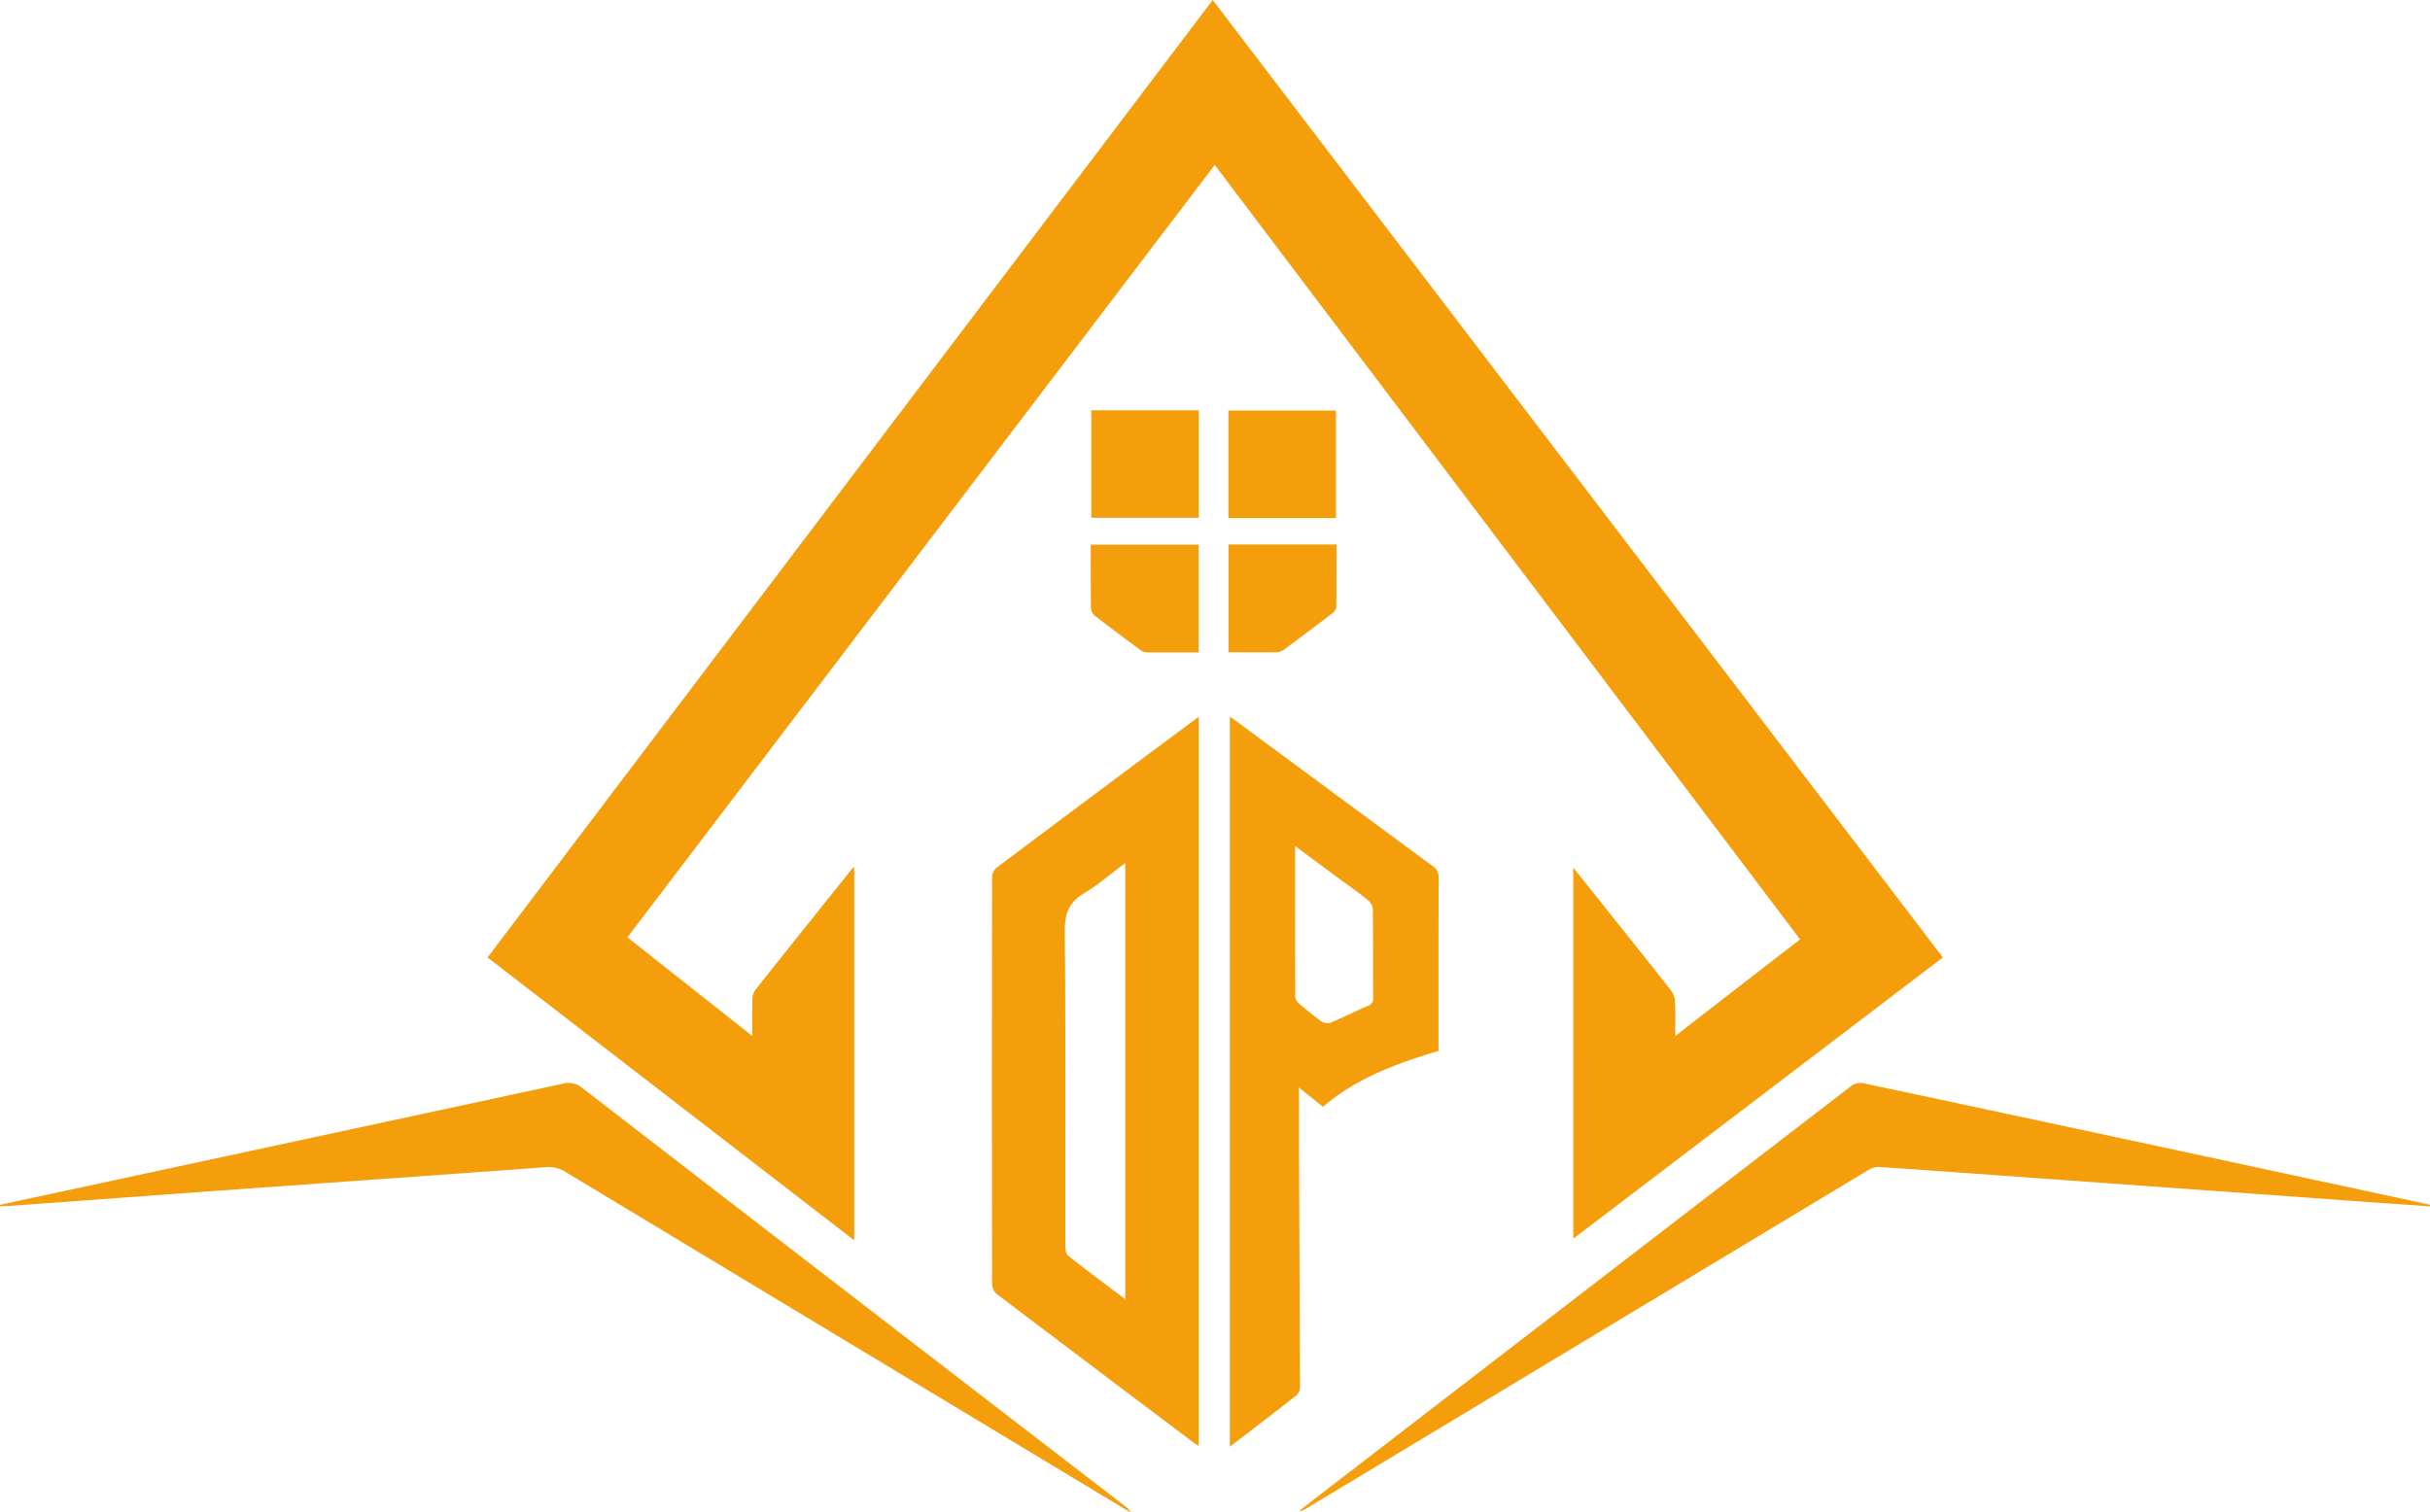 <svg xmlns="http://www.w3.org/2000/svg" viewBox="0 0 1009.82 628.67">
<path fill="#F59E0B" d="M1095.52,1028.2l16.51,20.7c8.06,10.11,16.15,20.19,24.11,30.38a8.9,8.9,0,0,1,1.67,4.74c.23,4.39.08,8.81.08,14.17,17.6-13.63,34.62-26.81,51.88-40.16Q1068.09,897,946.53,736.11L702.46,1057.18l51.88,41c0-5.57-.08-10.37.06-15.16a7,7,0,0,1,1.17-3.91q20.08-25.32,40.33-50.51a6.26,6.26,0,0,1,.82-.62v155.16L644.34,1065.55l301.35-398q151.77,199.07,303.42,398l-153.59,116.9Z" transform="translate(-441.73 -667.55)"/>
<path fill="#F59E0B" d="M939.91,965.61v303c-.92-.6-1.71-1-2.43-1.59q-40.77-30.7-81.47-61.5a5.77,5.77,0,0,1-2-4q-.15-84.7,0-169.42a5.39,5.39,0,0,1,1.78-3.8q41.22-30.94,82.57-61.68C938.72,966.31,939.18,966.06,939.91,965.61Zm-30.56,242v-181.3c-6,4.43-11.21,9-17.13,12.57-6.37,3.78-8.07,8.58-8,15.87.38,43.64.18,87.29.23,130.93,0,1.3.25,3.15,1.1,3.82C893.25,1195.55,901.12,1201.4,909.35,1207.61Z" transform="translate(-441.73 -667.55)"/>
<path fill="#F59E0B" d="M952.82,1268.9V965.47c1.22.86,2.17,1.5,3.09,2.18q40.5,29.91,81,59.8a5.61,5.61,0,0,1,2.67,5.13c-.1,22.87-.06,45.74-.06,68.61v3.19c-17.22,5.19-34,11.22-48,23.23l-10-8c0,7.71,0,14.72,0,21.73q.24,51.38.46,102.75a4.77,4.77,0,0,1-1.36,3.37C971.6,1254.57,962.46,1261.51,952.82,1268.9Zm27.11-249.65c0,21.48,0,42.12.06,62.76a4.2,4.2,0,0,0,1.51,2.66c3.11,2.64,6.27,5.25,9.6,7.61a4.42,4.42,0,0,0,3.66.34c5.18-2.19,10.21-4.73,15.38-6.93a3.16,3.16,0,0,0,2.23-3.45c-.08-12.26,0-24.52-.13-36.78a5.57,5.57,0,0,0-2-3.69c-3.41-2.8-7-5.32-10.6-7.94Z" transform="translate(-441.73 -667.55)"/>
<path fill="#F59E0B" d="M1451.55,1169c-8.36-.58-16.72-1.14-25.08-1.74l-70.08-5.06-69.42-5c-21.59-1.56-43.19-3.14-64.8-4.59A8.06,8.06,0,0,0,1218,1154q-83,49.95-166,100l-67,40.35a9.27,9.27,0,0,1-3.39,1.4c.73-.62,1.43-1.29,2.19-1.87q113.7-87.59,227.46-175.08a6.43,6.43,0,0,1,4.7-1q87.42,18.62,174.8,37.45l59.87,12.89c.31.07.6.18.9.27Z" transform="translate(-441.73 -667.55)"/>
<path fill="#F59E0B" d="M441.73,1168.38l25.42-5.48q104.22-22.41,208.43-44.87a8.76,8.76,0,0,1,8.08,1.74q112.7,87,225.51,173.79a8.64,8.64,0,0,1,2.47,2.65c-1.1-.62-2.21-1.22-3.29-1.87q-115.76-69.75-231.48-139.56a13.14,13.14,0,0,0-8.34-2.07c-35.36,2.65-70.74,5.09-106.12,7.63q-57.51,4.14-115,8.37c-1.85.14-3.71.18-5.57.27Z" transform="translate(-441.73 -667.55)"/>
<path fill="#F59E0B" d="M996.89,882.91H952.21V838.22h44.68Z" transform="translate(-441.73 -667.55)"/>
<path fill="#F59E0B" d="M895.24,838.11h44.67v44.68H895.24Z" transform="translate(-441.73 -667.55)"/>
<path fill="#F59E0B" d="M939.85,938.75c-7.35,0-14.51,0-21.67,0a5.66,5.66,0,0,1-2.91-1.27c-6.12-4.52-12.22-9.07-18.23-13.73a4.85,4.85,0,0,1-1.95-3.06c-.16-8.82-.09-17.65-.09-26.72h44.85Z" transform="translate(-441.73 -667.55)"/>
<path fill="#F59E0B" d="M997.12,893.89c0,8.82,0,17.42-.07,26a4,4,0,0,1-1.62,2.56q-10,7.65-20.1,15.11a5.5,5.5,0,0,1-3,1.13c-6.61.1-13.23,0-20.09,0V893.89Z" transform="translate(-441.73 -667.55)"/>
</svg>
